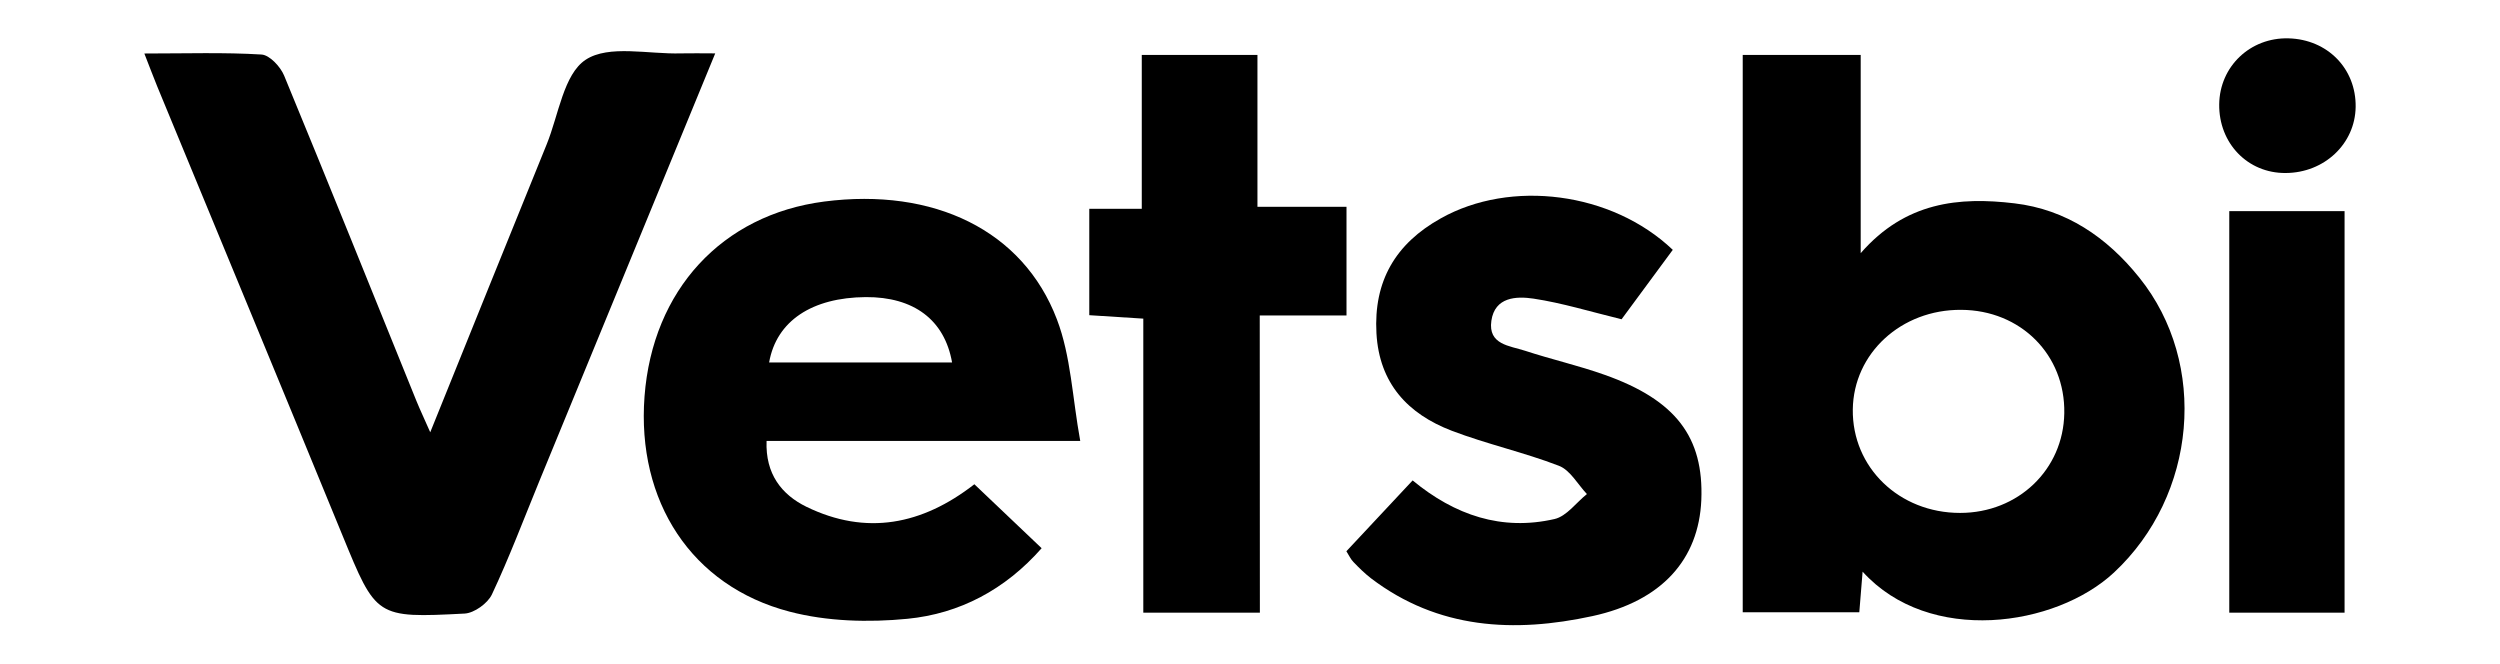 <svg xmlns="http://www.w3.org/2000/svg" xmlns:xlink="http://www.w3.org/1999/xlink" id="Capa_1" x="0px" y="0px" viewBox="0 0 196.23 52.09" style="enable-background:new 0 0 196.23 52.09;" xml:space="preserve"><g id="lceRCA_00000169528685833522616220000017768641194637488317_">	<g>		<path d="M136.79,4.31c3.17,0,6.11,0,9.26,0c0,5.07,0,10.03,0,15.56c3.51-4.03,7.73-4.43,12.07-3.91c4.05,0.48,7.25,2.65,9.8,5.83   c5.44,6.76,4.51,17.09-1.99,23.15c-4.58,4.27-14.5,5.71-19.73-0.07c-0.09,1.13-0.17,2.08-0.26,3.19c-3.03,0-6.03,0-9.15,0   C136.79,33.47,136.79,18.98,136.79,4.31z M153.93,24.32c-4.7-0.03-8.44,3.41-8.5,7.81c-0.06,4.56,3.64,8.13,8.42,8.13   c4.56,0,8.11-3.4,8.18-7.83C162.11,27.85,158.61,24.34,153.93,24.32z"></path>		<path d="M56.14,4.19c-4.7,11.44-9.27,22.53-13.83,33.63c-1.21,2.95-2.34,5.95-3.7,8.84c-0.33,0.7-1.39,1.46-2.14,1.5   c-6.97,0.36-6.94,0.31-9.59-6.14c-4.82-11.75-9.69-23.49-14.54-35.24c-0.32-0.77-0.6-1.55-1.01-2.58c3.29,0,6.25-0.1,9.2,0.08   c0.63,0.04,1.48,0.95,1.77,1.65c3.51,8.5,6.94,17.03,10.39,25.55c0.29,0.71,0.62,1.4,1.08,2.45c3.14-7.78,6.13-15.19,9.14-22.6   c0.94-2.31,1.33-5.5,3.06-6.64c1.82-1.2,4.94-0.42,7.5-0.5C54.26,4.17,55.04,4.19,56.14,4.19z"></path>		<path d="M76.48,38.01c1.86,1.77,3.49,3.32,5.28,5.02c-2.86,3.25-6.44,5.14-10.53,5.54c-3.05,0.3-6.31,0.21-9.25-0.56   C54.26,46,49.97,39.33,50.59,31.12c0.63-8.35,6.08-14.26,14.1-15.3c8.59-1.11,15.61,2.25,18.27,9.25c1.1,2.88,1.21,6.14,1.83,9.54   c-8.63,0-16.56,0-24.62,0c-0.1,2.6,1.19,4.22,3.13,5.17C67.99,42.06,72.38,41.2,76.48,38.01z M60.37,28.45c4.79,0,9.57,0,14.36,0   c-0.59-3.35-3.01-5.15-6.77-5.13C63.74,23.35,60.94,25.19,60.37,28.45z"></path>		<path d="M131.3,19.61c-1.47,1.99-2.84,3.86-4.02,5.45c-2.46-0.6-4.66-1.28-6.91-1.62c-1.34-0.2-3.04-0.14-3.31,1.74   c-0.27,1.88,1.45,1.96,2.64,2.35c2.07,0.68,4.2,1.16,6.25,1.89c5.59,1.98,7.79,4.89,7.59,9.83c-0.2,4.64-3.07,7.92-8.55,9.11   c-6.13,1.33-12.11,1.04-17.38-2.97c-0.49-0.38-0.94-0.82-1.37-1.27c-0.21-0.21-0.34-0.5-0.56-0.85c1.72-1.84,3.42-3.65,5.2-5.56   c3.32,2.74,7,3.98,11.14,3.03c0.95-0.22,1.7-1.29,2.54-1.96c-0.72-0.76-1.31-1.88-2.2-2.22c-2.75-1.06-5.66-1.7-8.41-2.75   c-3.45-1.32-5.69-3.72-5.91-7.65c-0.23-4.1,1.5-7.04,5.05-9.02C118.57,14.06,126.51,15.05,131.3,19.61z"></path>		<path d="M98.89,48.09c-3.17,0-6.02,0-9.15,0c0-7.7,0-15.31,0-23.08c-1.55-0.1-2.83-0.18-4.24-0.27c0-2.78,0-5.48,0-8.35   c1.36,0,2.59,0,4.12,0c0-4.09,0-8.02,0-12.08c3.16,0,6.01,0,9.08,0c0,3.89,0,7.76,0,11.92c2.41,0,4.62,0,6.99,0   c0,2.96,0,5.65,0,8.53c-2.17,0-4.33,0-6.81,0C98.89,32.63,98.89,40.3,98.89,48.09z"></path>		<path d="M184.03,48.09c-3.01,0-5.94,0-9.05,0c0-10.47,0-20.89,0-31.52c2.9,0,5.88,0,9.05,0C184.03,27,184.03,37.48,184.03,48.09z"></path>		<path d="M174.19,8.18c0.04-2.97,2.44-5.25,5.44-5.17c3.06,0.08,5.31,2.38,5.27,5.38c-0.04,2.9-2.46,5.18-5.5,5.19   C176.42,13.6,174.15,11.24,174.19,8.18z"></path>	</g></g></svg>